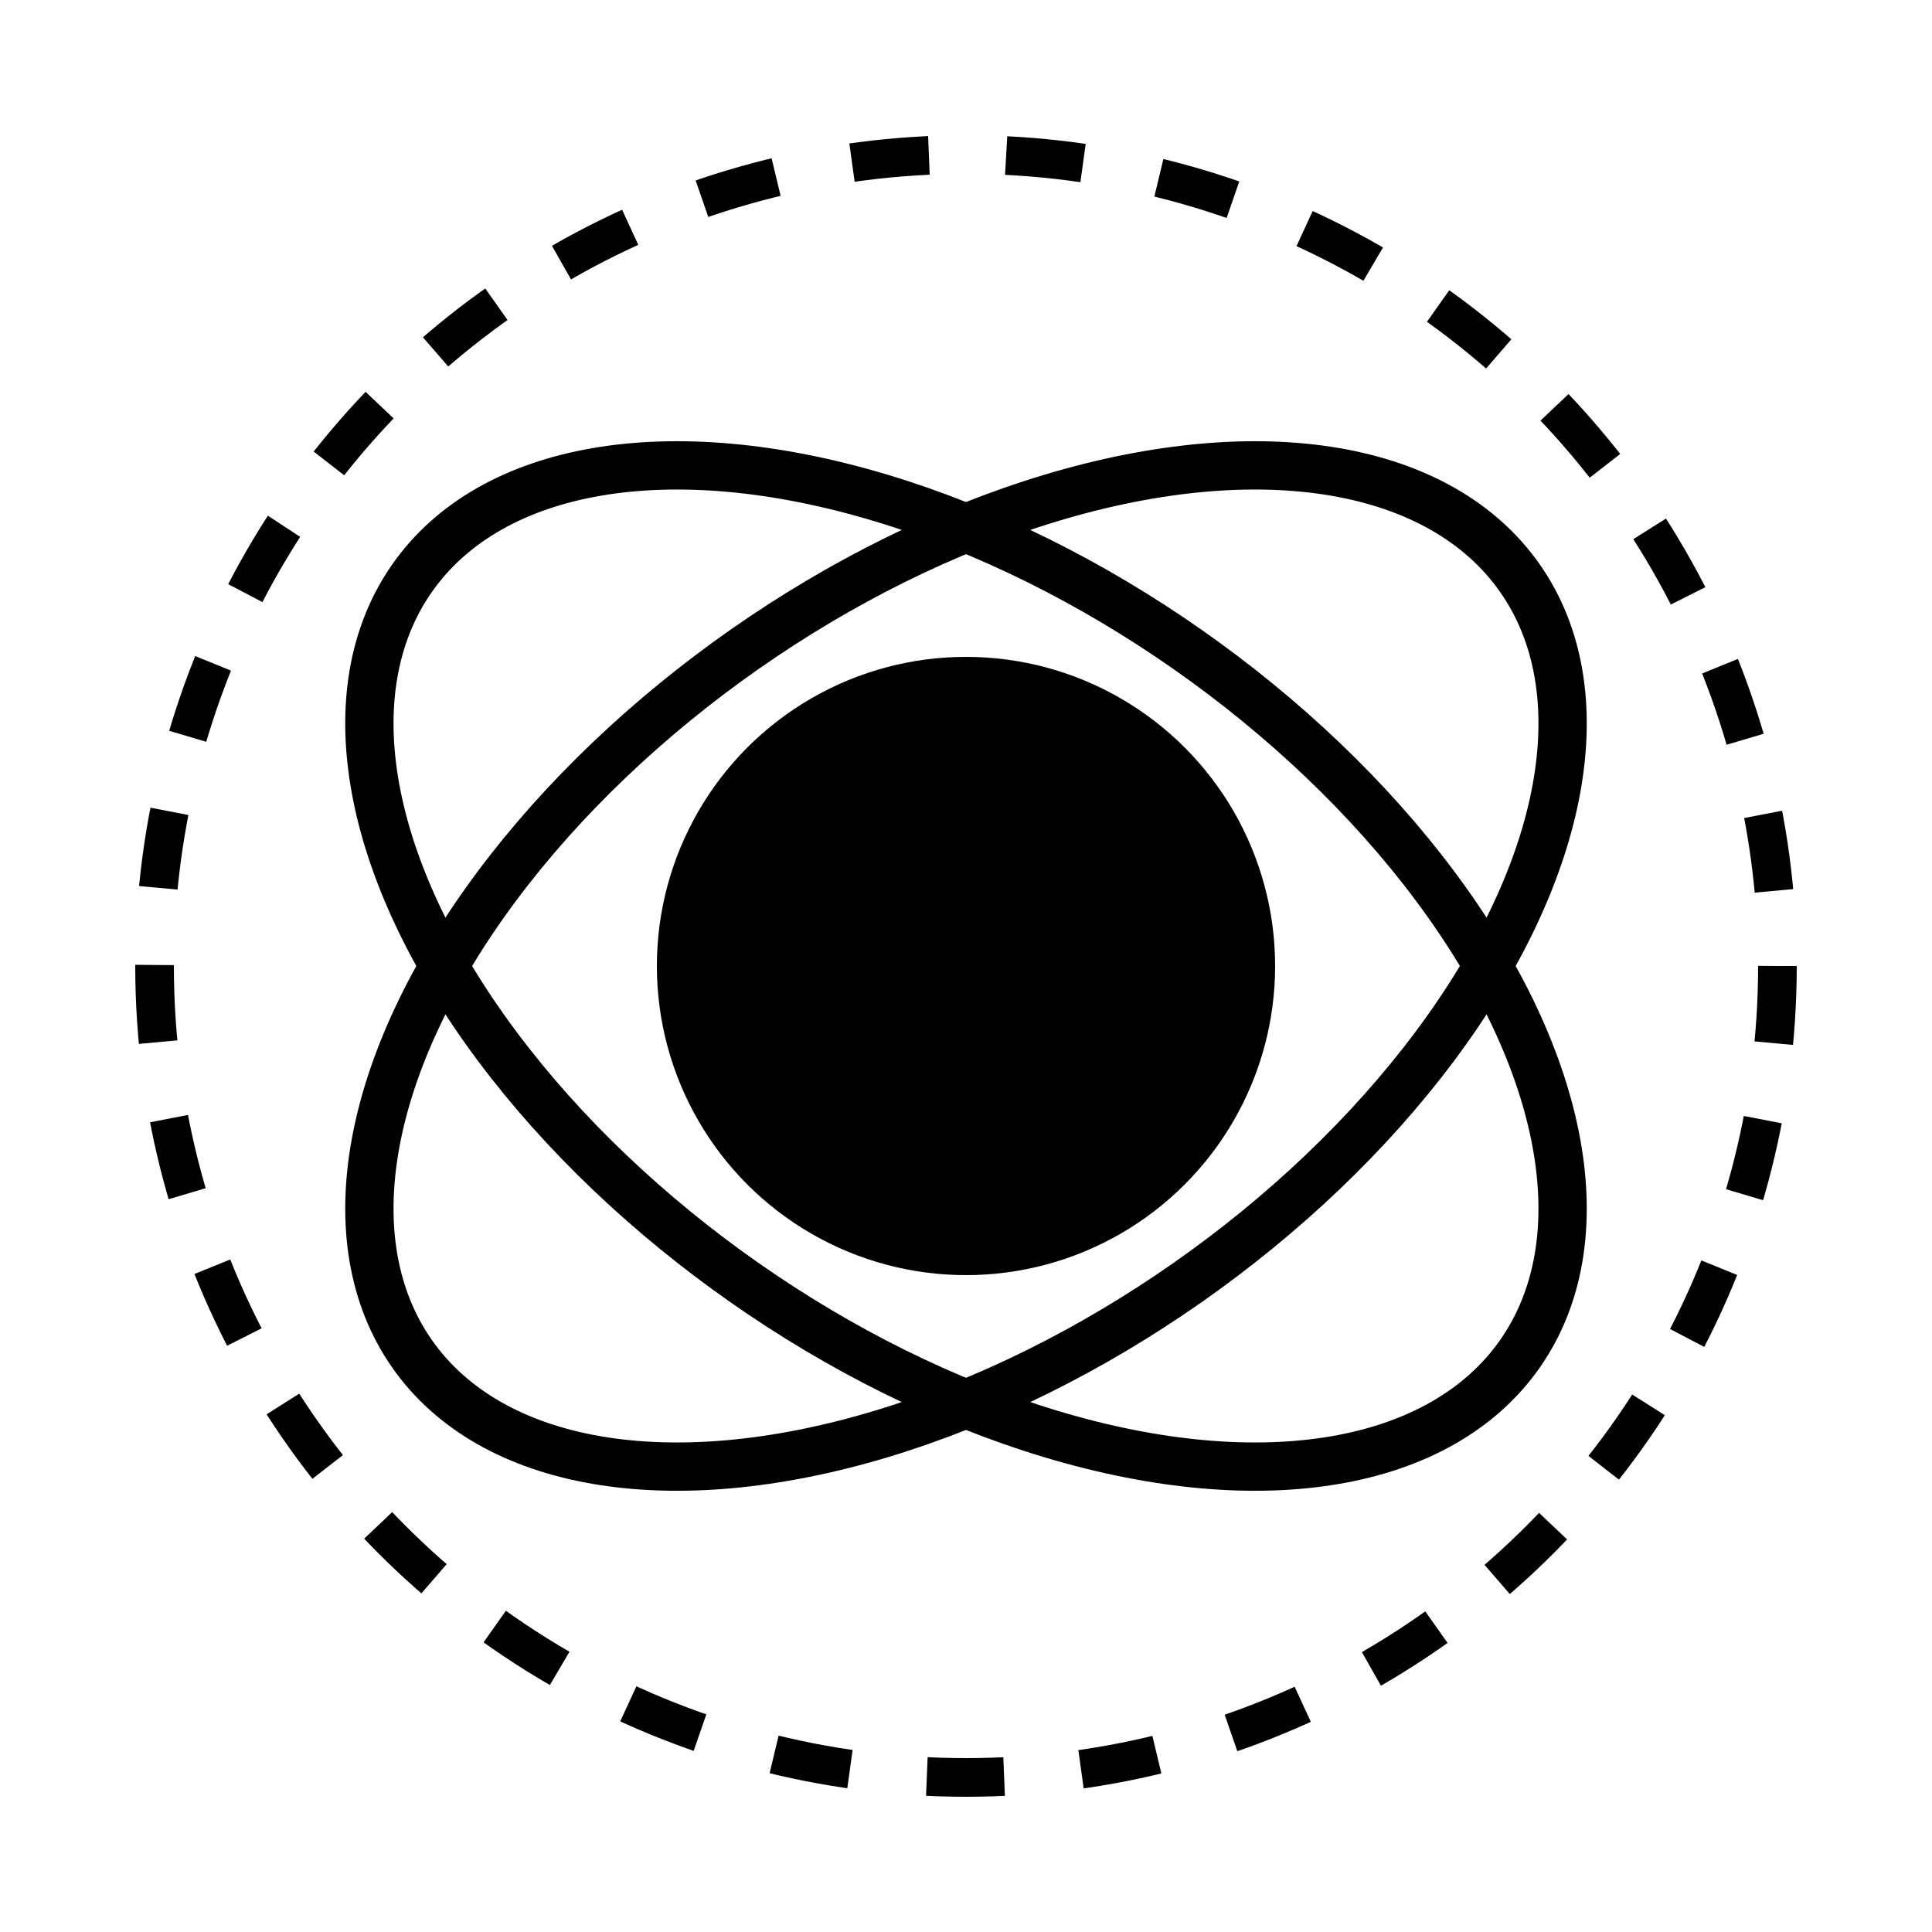 <svg viewBox="0 0 100 100" fill="none" xmlns="http://www.w3.org/2000/svg">
  <defs>
    <linearGradient id="logoGradient" x1="0%" y1="0%" x2="100%" y2="100%">
      <stop offset="0%" stop-color="hsl(187, 100%, 47%)" />
      <stop offset="100%" stop-color="hsl(270, 100%, 65%)" />
    </linearGradient>
    <linearGradient id="logoGradient2" x1="100%" y1="0%" x2="0%" y2="100%">
      <stop offset="0%" stop-color="hsl(270, 100%, 65%)" />
      <stop offset="100%" stop-color="hsl(187, 100%, 47%)" />
    </linearGradient>
    <filter id="glow">
      <feGaussianBlur stdDeviation="2" result="coloredBlur"/>
      <feMerge>
        <feMergeNode in="coloredBlur"/>
        <feMergeNode in="SourceGraphic"/>
      </feMerge>
    </filter>
  </defs>
  
  <!-- Outer orbit ring -->
  <circle
    cx="50"
    cy="50"
    r="42"
    stroke="url(#logoGradient)"
    stroke-width="2"
    fill="none"
    opacity="0.4"
    stroke-dasharray="4 4"
  />
  
  <!-- Middle rotating ring -->
  <ellipse
    cx="50"
    cy="50"
    rx="35"
    ry="20"
    stroke="url(#logoGradient2)"
    stroke-width="2.5"
    fill="none"
    transform="rotate(-35 50 50)"
    filter="url(#glow)"
  />
  
  <!-- Inner rotating ring -->
  <ellipse
    cx="50"
    cy="50"
    rx="35"
    ry="20"
    stroke="url(#logoGradient)"
    stroke-width="2.5"
    fill="none"
    transform="rotate(35 50 50)"
    filter="url(#glow)"
  />
  
  <!-- Central sphere -->
  <circle
    cx="50"
    cy="50"
    r="16"
    fill="url(#logoGradient)"
    filter="url(#glow)"
  />
  
  <!-- Inner sphere detail -->
  <circle
    cx="50"
    cy="50"
    r="12"
    fill="hsl(0, 0%, 4%)"
    opacity="0.8"
  />
  
  <!-- Highlight -->
  <circle
    cx="44"
    cy="44"
    r="4"
    fill="hsl(187, 100%, 75%)"
    opacity="0.6"
  />
  
  <!-- Compass points -->
  <path
    d="M 50 20 L 50 30"
    stroke="url(#logoGradient)"
    stroke-width="2"
    stroke-linecap="round"
  />
  <path
    d="M 50 70 L 50 80"
    stroke="url(#logoGradient2)"
    stroke-width="2"
    stroke-linecap="round"
  />
  <path
    d="M 20 50 L 30 50"
    stroke="url(#logoGradient)"
    stroke-width="2"
    stroke-linecap="round"
  />
  <path
    d="M 70 50 L 80 50"
    stroke="url(#logoGradient2)"
    stroke-width="2"
    stroke-linecap="round"
  />
</svg>
